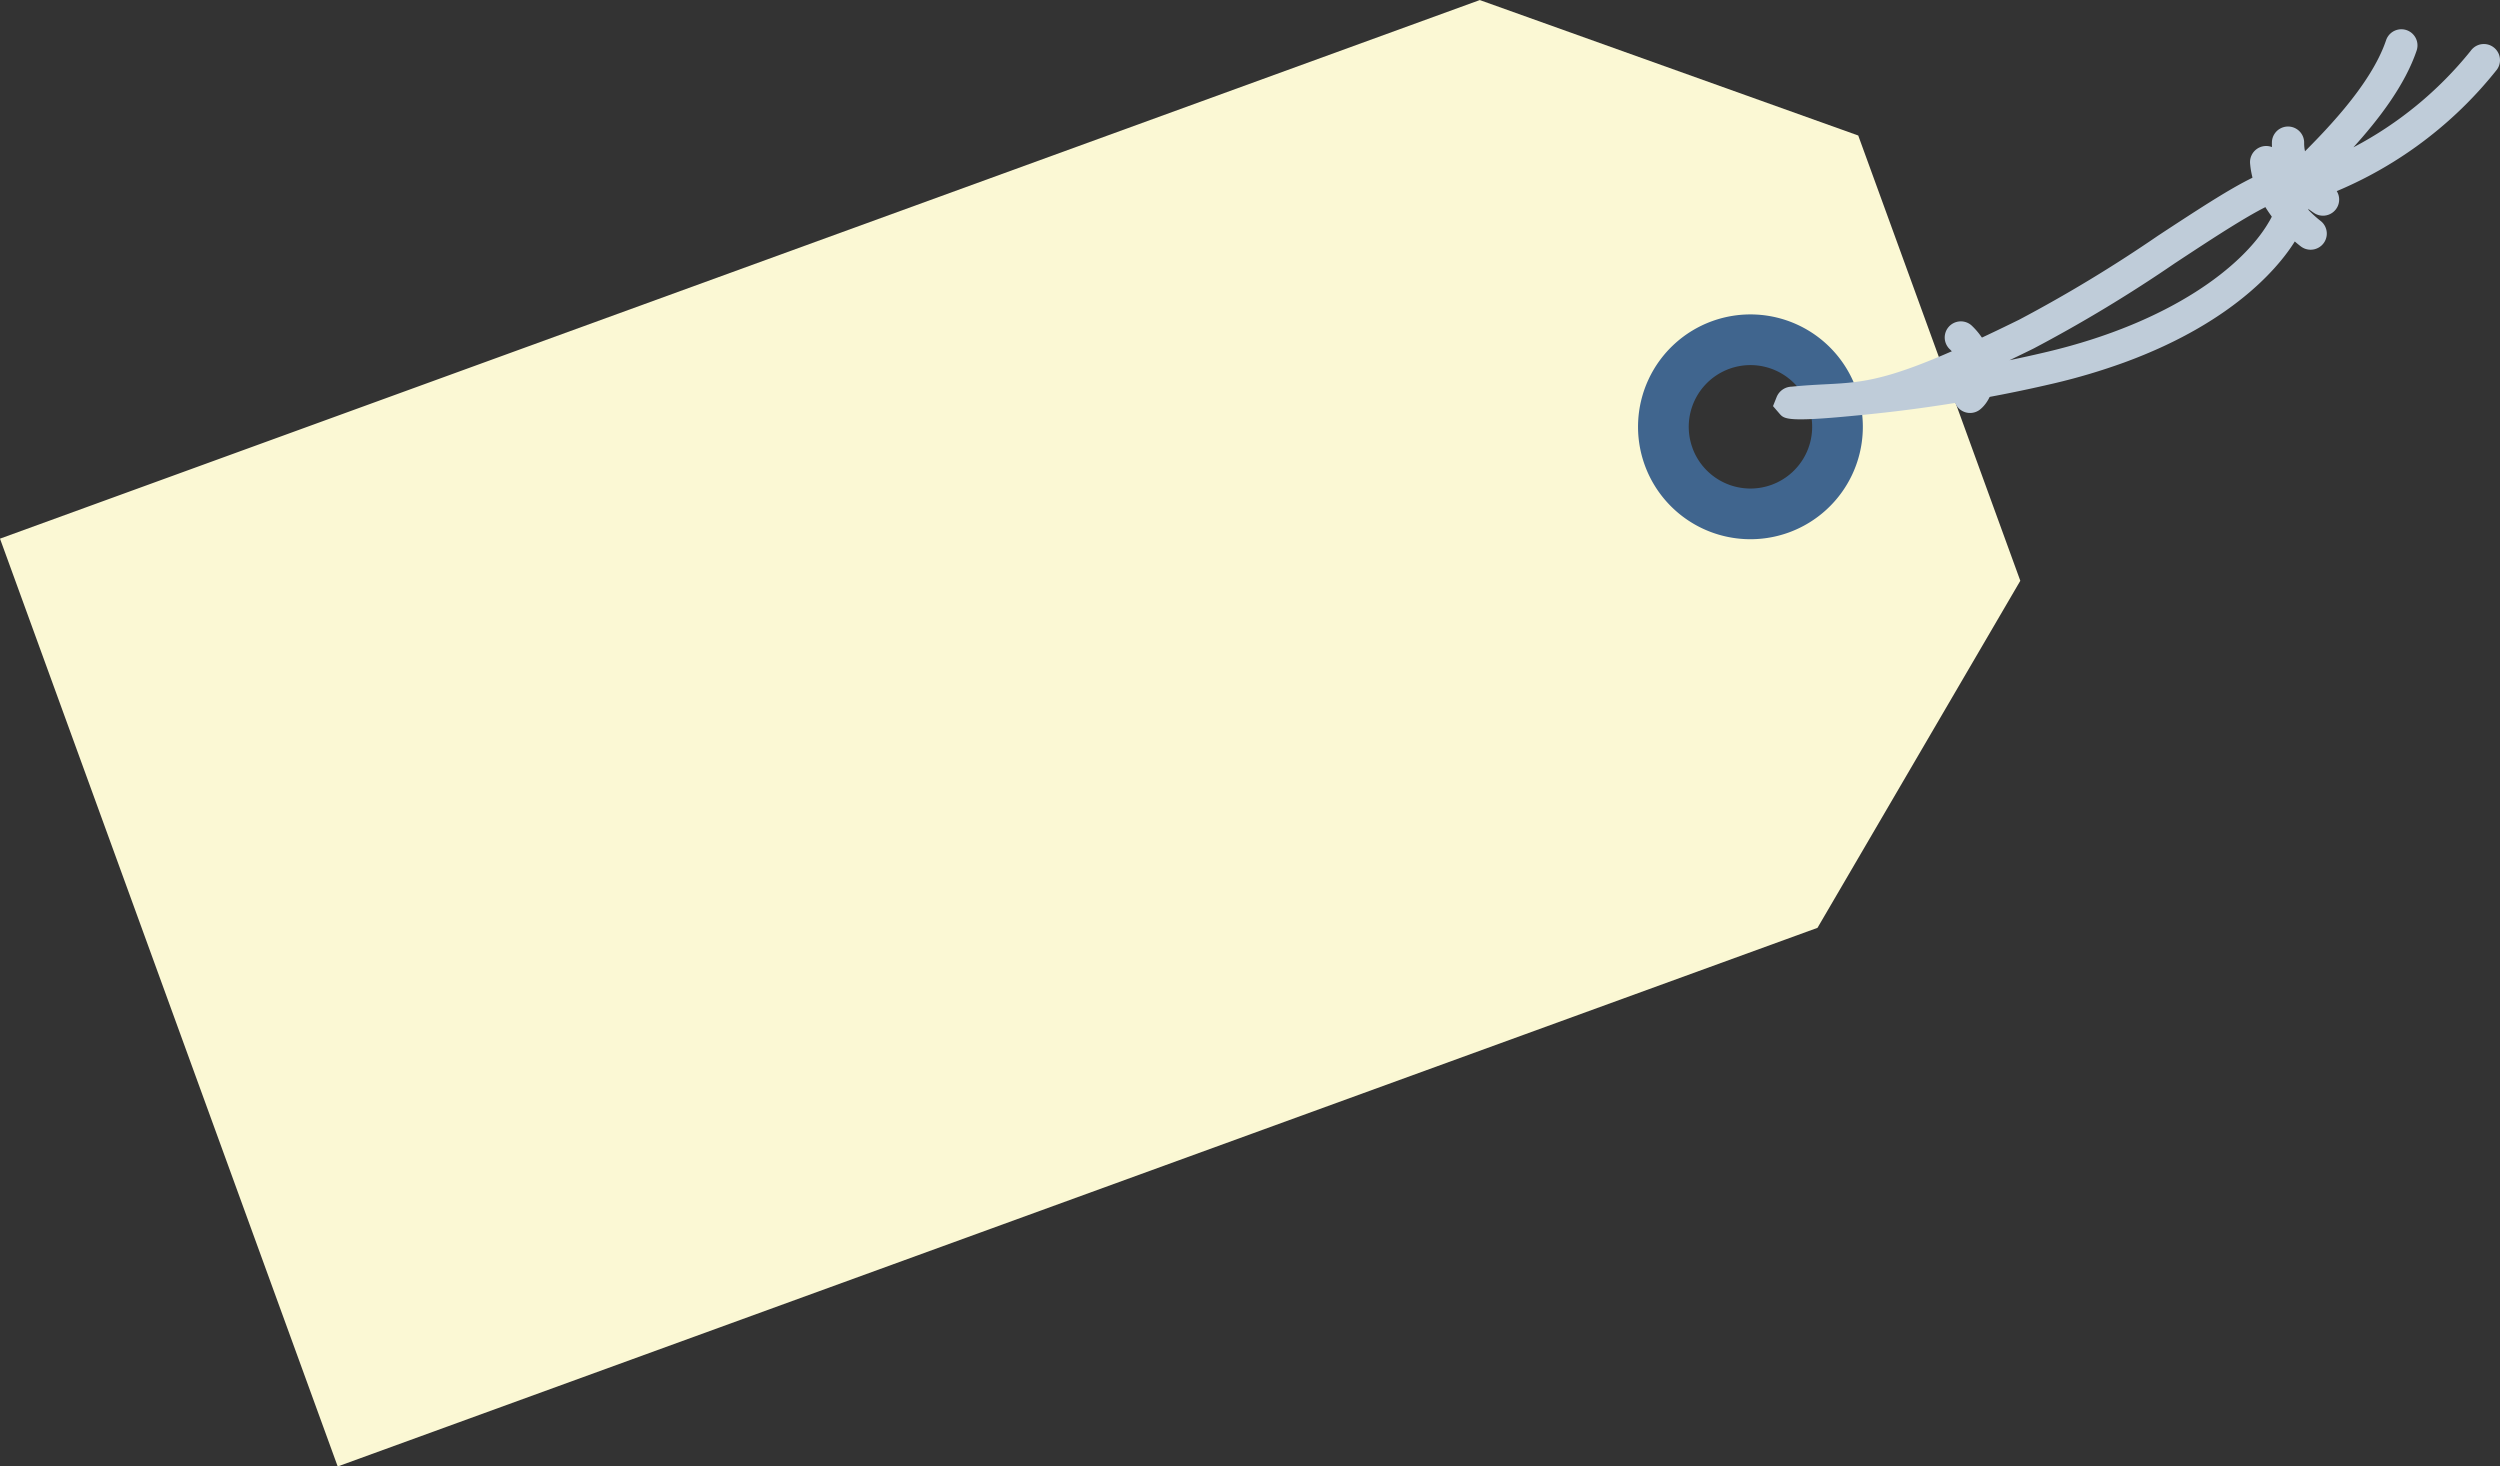 <svg xmlns="http://www.w3.org/2000/svg" width="295.326" height="173.226" viewBox="0 0 295.326 173.226">
  <rect x="0" y="0" width="295.326" height="173.226" fill="#333333" stroke="none"/>
  <g id="付箋" transform="translate(-2890.467 -340.957)">
    <g id="グループ_1067" data-name="グループ 1067">
      <path id="パス_2645" data-name="パス 2645" d="M3129.127,409.564l-19.146-52.6-44.705-16-174.809,63.625,39.892,109.6,174.809-63.626Zm-40.853-14.918a9.511,9.511,0,1,1,12.191,5.684A9.51,9.51,0,0,1,3088.274,394.646Z" fill="#fbf8d4"/>
    </g>
    <g id="グループ_1068" data-name="グループ 1068">
      <path id="パス_2646" data-name="パス 2646" d="M3092.706,378.9a13.278,13.278,0,1,1-7.936,17.019A13.278,13.278,0,0,1,3092.706,378.9Zm-2.31,14.971a7.291,7.291,0,1,0,4.358-9.345A7.291,7.291,0,0,0,3090.4,393.874Z" fill="#40658e"/>
    </g>
    <g id="グループ_1074" data-name="グループ 1074">
      <g id="グループ_1069" data-name="グループ 1069">
        <path id="パス_2647" data-name="パス 2647" d="M3121.612,388.9a1.9,1.9,0,0,1,.38-2.542,2.169,2.169,0,0,0,.174-1.462,4.68,4.68,0,0,0-1.314-2.634h0a1.9,1.9,0,0,1,2.5-2.874,8.384,8.384,0,0,1,2.595,5.054c.414,3.45-1.477,4.829-1.693,4.975a1.885,1.885,0,0,1-.413.21A1.9,1.9,0,0,1,3121.612,388.9Zm2.567-2.179h0Zm0,0h0Zm0,0,0,0Zm0,0,0,0Z" fill="#bfccd9"/>
      </g>
      <g id="グループ_1070" data-name="グループ 1070">
        <path id="パス_2648" data-name="パス 2648" d="M3133.266,386.207a171.86,171.86,0,0,1-21.659,3.651c-10,1.037-10.332.651-10.936-.047l-.757-.878.428-1.076a1.964,1.964,0,0,1,1.783-1.224c1.539-.153,2.848-.221,4-.281,5.128-.266,8.223-.425,22.862-7.627a166.452,166.452,0,0,0,16.386-9.912c9.3-6.109,13.517-8.769,16.106-7.8a2.711,2.711,0,0,1,1.689,1.863c.473,1.692-.045,3.944-1.456,6.34-1.4,2.371-6.6,9.572-20.394,14.592A73.394,73.394,0,0,1,3133.266,386.207Zm14.2-14.21a168.68,168.68,0,0,1-16.8,10.146q-1.476.726-2.809,1.363c1.481-.306,2.992-.64,4.521-1.005,14.66-3.5,23.068-10.154,26.05-15.217a8.273,8.273,0,0,0,1.036-2.469C3157.1,365.642,3151.828,369.131,3147.466,372Z" fill="#bfccd9"/>
      </g>
      <g id="グループ_1071" data-name="グループ 1071">
        <path id="パス_2649" data-name="パス 2649" d="M3164.2,364.436a47.755,47.755,0,0,0,21.234-15.263,1.9,1.9,0,0,0-3.094-2.221h0a44.056,44.056,0,0,1-13.867,11.41c2.927-3.227,6.073-7.291,7.472-11.434a1.9,1.9,0,0,0-3.609-1.218c-1.836,5.437-7.567,11.128-10.647,14.186-2.17,2.155-3.069,3.047-2.212,4.476a2.018,2.018,0,0,0,2.416.837Q3163.079,364.847,3164.2,364.436Z" fill="#bfccd9"/>
      </g>
      <g id="グループ_1072" data-name="グループ 1072">
        <path id="パス_2650" data-name="パス 2650" d="M3165.539,366.32a1.9,1.9,0,0,0,.358-3.4c-.077-.05-3.292-2.142-3.239-5.077a1.9,1.9,0,1,0-3.809-.069c-.092,5.133,4.823,8.247,5.032,8.378A1.9,1.9,0,0,0,3165.539,366.32Z" fill="#bfccd9"/>
      </g>
      <g id="グループ_1073" data-name="グループ 1073">
        <path id="パス_2651" data-name="パス 2651" d="M3164.077,370.34a1.9,1.9,0,0,0,.484-3.316c-.063-.048-4.161-3.171-4.49-7.074a1.9,1.9,0,1,0-3.8.321c.475,5.643,5.788,9.642,6.014,9.81A1.9,1.9,0,0,0,3164.077,370.34Z" fill="#bfccd9"/>
      </g>
    </g>
  </g>
</svg>
